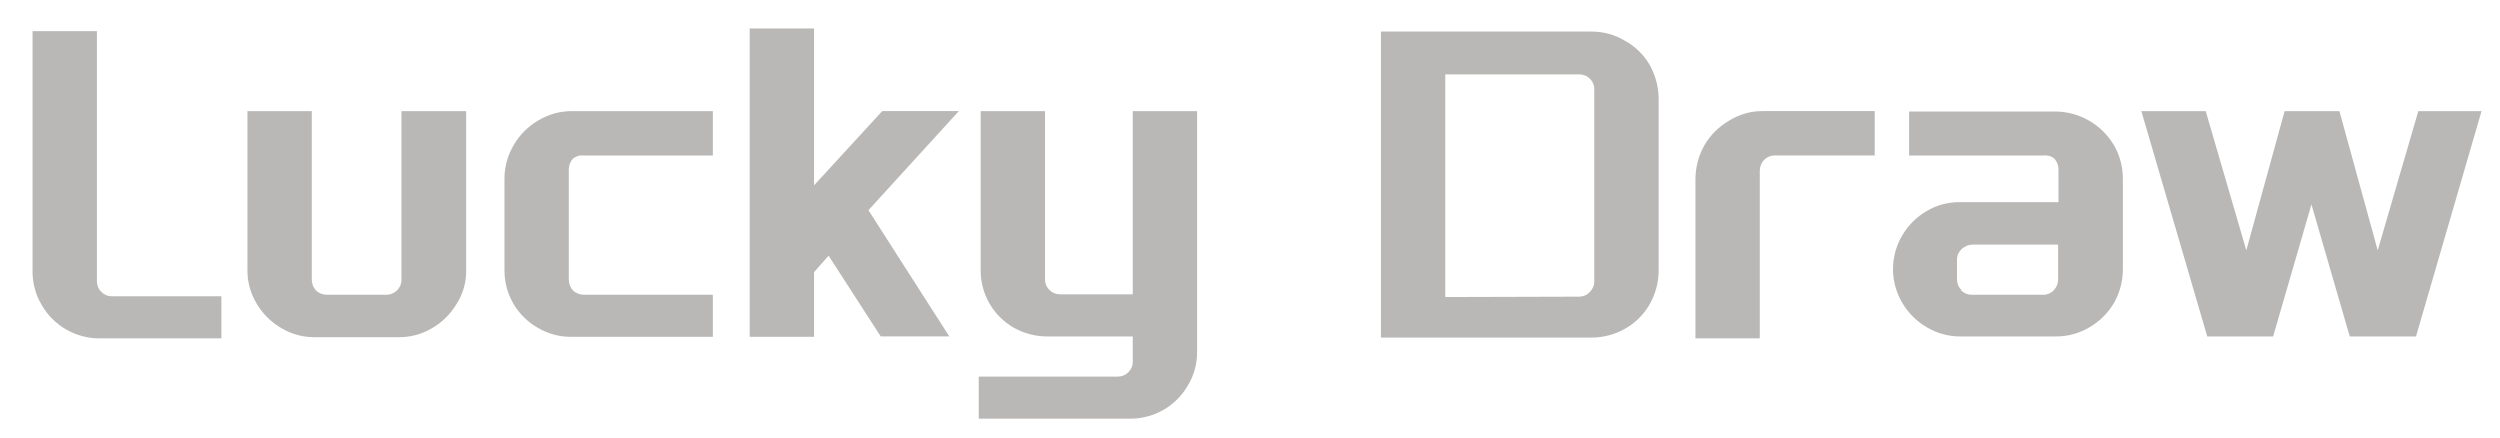 <svg width="80" height="14" viewBox="0 0 80 14" fill="none" xmlns="http://www.w3.org/2000/svg">
<path d="M3.101 0.997V8.99C3.099 9.054 3.11 9.117 3.133 9.176C3.156 9.235 3.191 9.288 3.236 9.333C3.28 9.38 3.333 9.417 3.392 9.443C3.451 9.468 3.515 9.481 3.579 9.48H7.085V10.827H3.187C2.811 10.829 2.442 10.731 2.117 10.544C1.792 10.357 1.522 10.087 1.336 9.762C1.135 9.425 1.033 9.039 1.042 8.648V0.997H3.101Z" fill="#BAB8B7"/>
<path d="M8.997 10.496C8.672 10.307 8.402 10.037 8.212 9.713C8.015 9.388 7.914 9.015 7.918 8.636V3.556H9.977V8.942C9.975 9.073 10.024 9.2 10.112 9.297C10.206 9.383 10.328 9.432 10.456 9.431H12.356C12.419 9.433 12.482 9.422 12.541 9.398C12.6 9.375 12.653 9.341 12.699 9.297C12.747 9.251 12.785 9.196 12.811 9.135C12.836 9.074 12.848 9.008 12.846 8.942V3.556H14.918V8.648C14.924 9.029 14.817 9.404 14.611 9.725C14.417 10.05 14.143 10.32 13.814 10.509C13.488 10.7 13.114 10.797 12.736 10.79H10.112C9.72 10.801 9.333 10.699 8.997 10.496Z" fill="#BAB8B7"/>
<path d="M18.337 5.074C18.25 5.167 18.202 5.289 18.202 5.416V8.942C18.2 9.073 18.248 9.2 18.337 9.297C18.43 9.383 18.553 9.432 18.68 9.431H22.811V10.778H18.3C17.921 10.785 17.548 10.688 17.221 10.496C16.893 10.313 16.619 10.044 16.429 9.719C16.24 9.394 16.141 9.024 16.143 8.648V5.735C16.14 5.351 16.241 4.975 16.437 4.645C16.627 4.314 16.902 4.04 17.234 3.849C17.556 3.656 17.924 3.555 18.3 3.556H22.811V4.976H18.68C18.619 4.969 18.558 4.974 18.499 4.99C18.44 5.007 18.385 5.036 18.337 5.074Z" fill="#BAB8B7"/>
<path d="M23.99 0.911H26.05V5.93L28.232 3.555H30.683L27.79 6.726L30.377 10.765H28.183L26.515 8.182L26.05 8.709V10.777H23.99V0.911Z" fill="#BAB8B7"/>
<path d="M33.588 9.284C33.633 9.328 33.687 9.363 33.746 9.386C33.805 9.409 33.868 9.42 33.931 9.419H36.248V3.556H38.307V11.268C38.309 11.643 38.207 12.011 38.013 12.332C37.826 12.659 37.554 12.931 37.227 13.118C36.899 13.305 36.527 13.402 36.15 13.398H31.32V12.051H35.77C35.834 12.051 35.898 12.039 35.957 12.013C36.016 11.988 36.069 11.951 36.113 11.904C36.157 11.861 36.191 11.809 36.215 11.753C36.238 11.696 36.249 11.635 36.248 11.574V10.766H33.514C33.137 10.767 32.765 10.67 32.436 10.484C32.113 10.298 31.846 10.03 31.661 9.708C31.476 9.385 31.379 9.02 31.382 8.648V3.556H33.441V8.929C33.439 8.996 33.451 9.062 33.476 9.123C33.502 9.184 33.54 9.239 33.588 9.284Z" fill="#BAB8B7"/>
<path d="M51.998 1.304C52.331 1.486 52.607 1.757 52.795 2.087C52.98 2.42 53.078 2.795 53.077 3.176V8.648C53.078 9.026 52.98 9.397 52.795 9.725C52.608 10.059 52.332 10.335 51.998 10.521C51.669 10.707 51.297 10.804 50.919 10.803H44.19V1.01H50.919C51.299 1.007 51.672 1.109 51.998 1.304ZM50.539 9.493C50.602 9.492 50.663 9.479 50.72 9.454C50.777 9.429 50.828 9.392 50.87 9.346C50.916 9.302 50.953 9.248 50.979 9.19C51.004 9.131 51.017 9.067 51.017 9.003V2.883C51.021 2.818 51.011 2.753 50.988 2.692C50.966 2.632 50.931 2.576 50.886 2.529C50.842 2.482 50.788 2.445 50.728 2.419C50.668 2.394 50.604 2.381 50.539 2.381H46.249V9.505L50.539 9.493Z" fill="#BAB8B7"/>
<path d="M59.991 4.975H56.804C56.737 4.973 56.671 4.985 56.61 5.01C56.549 5.035 56.493 5.073 56.448 5.122C56.361 5.215 56.313 5.337 56.313 5.465V10.826H54.254V5.734C54.255 5.357 54.352 4.986 54.536 4.657C54.726 4.326 55.001 4.051 55.333 3.861C55.659 3.655 56.038 3.549 56.424 3.555H59.991V4.975Z" fill="#BAB8B7"/>
<path d="M67.65 9.689C67.46 10.013 67.19 10.283 66.865 10.472C66.536 10.669 66.158 10.77 65.774 10.766H62.722C62.346 10.767 61.977 10.665 61.656 10.472C61.331 10.283 61.061 10.013 60.871 9.689C60.678 9.363 60.576 8.991 60.576 8.612C60.576 8.233 60.678 7.861 60.871 7.534C61.061 7.21 61.331 6.94 61.656 6.751C61.978 6.561 62.347 6.464 62.722 6.469H65.872V5.417C65.873 5.29 65.824 5.167 65.737 5.074C65.688 5.034 65.631 5.005 65.57 4.988C65.509 4.972 65.445 4.967 65.382 4.976H61.092V3.568H65.787C66.16 3.574 66.527 3.674 66.851 3.861C67.174 4.047 67.445 4.313 67.638 4.633C67.835 4.967 67.936 5.348 67.932 5.735V8.648C67.927 9.013 67.83 9.371 67.65 9.689ZM62.746 9.285C62.793 9.332 62.848 9.369 62.909 9.395C62.97 9.42 63.036 9.433 63.102 9.432H65.382C65.446 9.432 65.51 9.419 65.569 9.394C65.628 9.369 65.681 9.332 65.725 9.285C65.814 9.188 65.862 9.061 65.86 8.93V7.828H63.127C63.06 7.828 62.995 7.84 62.934 7.865C62.873 7.891 62.817 7.928 62.771 7.975C62.723 8.018 62.685 8.071 62.659 8.13C62.634 8.189 62.622 8.254 62.624 8.318V8.93C62.622 8.996 62.634 9.062 62.659 9.123C62.684 9.185 62.723 9.24 62.771 9.285H62.746Z" fill="#BAB8B7"/>
<path d="M79.409 3.556L77.312 10.766H75.192L73.966 6.542L72.74 10.766H70.632L68.523 3.556H70.583L71.882 8.011L73.108 3.556H74.861L76.087 8.011L77.386 3.556H79.409Z" fill="#BAB8B7"/>
</svg>
